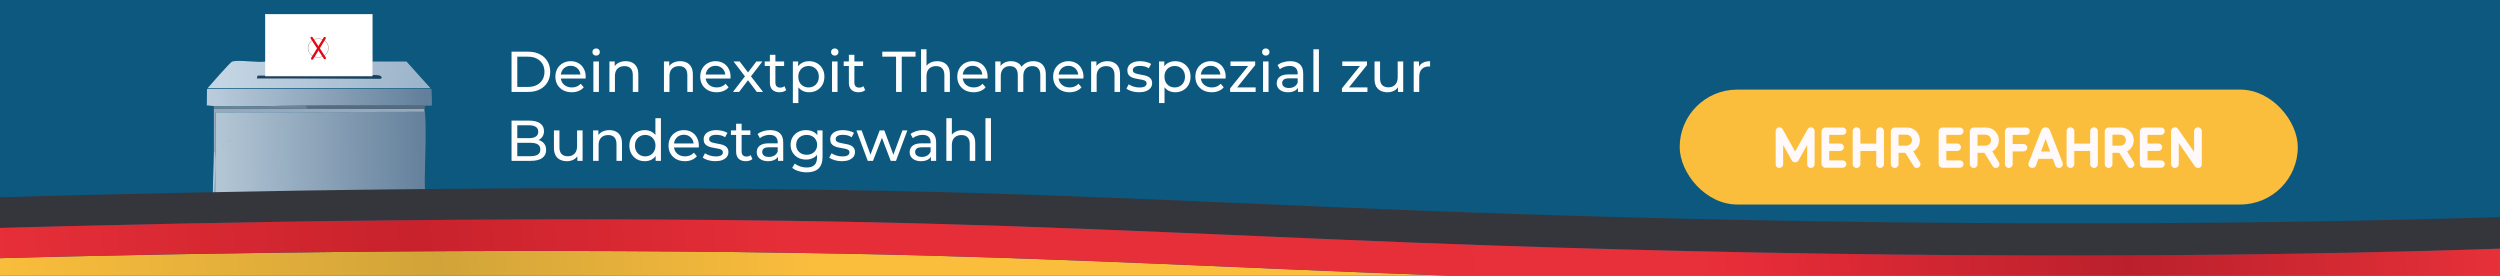 <svg width="1088" height="120" viewBox="0 0 1088 120" fill="none" xmlns="http://www.w3.org/2000/svg">
<g clip-path="url(#clip0_354_7)">
<rect width="1088" height="120" fill="#0D587E"/>
<g clip-path="url(#clip1_354_7)">
<path d="M133.565 47.224C150.592 47.243 167.599 47.339 184.607 47.435L184.505 48.682L93.84 48.893L93.617 88.582C92.987 81.289 94.084 73.478 93.515 66.243C93.434 65.341 93.434 65.936 93.068 66.147V47.224C106.56 47.224 120.073 47.205 133.565 47.224Z" fill="#97AABD"/>
<path d="M143.033 90.04V90.866C127.733 90.885 112.351 91.115 97.051 90.866C95.75 90.847 94.491 91.019 93.19 90.866C92.967 90.751 93.129 90.424 93.088 90.251C109.75 90.367 126.412 90.098 143.033 90.04Z" fill="#718391"/>
<path d="M184.851 90.04C184.81 90.271 184.972 90.751 184.749 90.866C170.851 90.866 156.952 90.847 143.054 90.866V90.04C156.993 90.002 170.932 90.079 184.871 90.04H184.851Z" fill="#576B7D"/>
<path d="M184.851 79.024C184.851 81.922 185.338 87.526 184.851 90.04C170.911 90.079 156.972 90.002 143.033 90.04C126.412 90.098 109.73 90.367 93.088 90.251C92.093 86.452 93.088 71.175 93.088 66.147C93.434 65.936 93.454 65.341 93.536 66.243C94.125 73.478 93.007 81.289 93.637 88.582L93.861 48.893L184.525 48.682L184.627 47.435H184.851C185.724 56.935 184.911 69.237 184.851 79.024Z" fill="url(#paint0_linear_354_7)"/>
<path d="M99.895 61.368C99.895 61.368 99.835 60.946 99.997 60.946C100.972 60.984 99.916 61.33 99.895 61.368Z" fill="#97AABD"/>
<path d="M99.895 61.368C99.895 61.368 99.469 61.944 99.448 61.272C99.591 61.023 99.774 61.483 99.895 61.368Z" fill="#97AABD"/>
<path d="M96.705 63.019L96.929 63.23V63.441H96.705V63.019Z" fill="#97AABD"/>
<path d="M184.851 46.398L184.749 45.976C167.559 45.919 150.369 45.976 133.138 45.976C120.073 45.976 106.032 46.61 93.088 46.187C92.235 46.149 90.955 45.861 90 45.88L90.102 38.703H187.797C187.817 39.605 188.122 45.573 187.898 45.88C187.594 46.283 185.298 45.516 184.81 46.398H184.851Z" fill="url(#paint1_linear_354_7)"/>
<path d="M115.745 26.785C115.704 28.493 116.049 29.721 115.745 31.563L115.501 33.06C115.115 33.463 117.573 33.291 117.573 33.329C117.512 33.886 117.675 33.732 118.508 33.905L165.811 34.25C166.888 32.676 163.231 32.83 161.951 32.792V32.581C161.951 31.544 161.951 32.792 161.951 31.544C161.951 31.084 162.662 32.062 161.951 31.544C161.951 30.892 161.849 26.9 162.052 26.765H176.906L187.35 38.396H90.325C91.646 36.937 100.18 27.015 101.115 26.765C104.203 25.921 112.148 27.399 115.745 26.765V26.785Z" fill="url(#paint2_linear_354_7)"/>
<path d="M184.851 46.398C184.871 46.744 184.81 47.089 184.851 47.435H184.627C167.62 47.339 150.612 47.243 133.585 47.224C134.255 46.283 132.914 46.955 133.138 45.976C150.348 45.976 167.538 45.919 184.749 45.976L184.851 46.398Z" fill="#576B7D"/>
<path d="M133.138 45.976C132.914 46.955 134.255 46.283 133.585 47.224C120.093 47.205 106.581 47.224 93.088 47.224V46.187C106.032 46.629 120.073 45.957 133.138 45.976Z" fill="#718391"/>
<path d="M161.951 32.676C163.21 32.696 166.888 32.561 165.811 34.135H111.782L112.107 32.888C128.729 33.175 145.39 32.312 161.951 32.676Z" fill="#203E59"/>
<path d="M161.971 6.23H115.501V33.06H161.971V6.23Z" fill="white" stroke="white" stroke-width="0.25" stroke-miterlimit="10"/>
<g clip-path="url(#clip2_354_7)">
<path d="M138.5 24.968C140.958 24.968 142.95 23.149 142.95 20.904C142.95 18.66 140.958 16.84 138.5 16.84C136.042 16.84 134.05 18.66 134.05 20.904C134.05 23.149 136.042 24.968 138.5 24.968Z" fill="white" stroke="#432918" stroke-width="0.1" stroke-miterlimit="10"/>
<path d="M141.4 25.333C141.14 24.886 135.4 16.137 135.6 16.466C135.68 16.612 136.87 18.438 137.17 18.904C139.75 22.895 141.57 25.607 141.4 25.333Z" fill="white" stroke="#E30613" stroke-miterlimit="10"/>
<path d="M141.33 16.511C141.04 16.941 135.61 25.854 135.82 25.534C135.91 25.397 137.06 23.543 137.35 23.069C139.84 19.041 141.5 16.247 141.33 16.511Z" fill="white" stroke="#E30613" stroke-miterlimit="10"/>
</g>
</g>
<g clip-path="url(#clip3_354_7)">
<path d="M1102.88 107.711C962.854 112.833 805.416 112.127 649.384 106.839C554.526 103.622 465.545 98.306 367.497 96.495C237.481 94.104 101.975 96.255 -14.357 99.586C-14.149 95.115 -15.561 90.601 -12.677 86.171C109.749 82.701 248.428 80.377 385.377 83.052C474.552 84.79 556.392 89.568 642.696 92.567C800.45 98.041 959.155 98.846 1102.59 93.996C1103.47 98.582 1102.88 103.147 1102.88 107.721L1102.88 107.711Z" fill="#35363B"/>
<path d="M1101.68 121.594C1101.62 123.258 1105.36 134.909 1100.98 135.395C943.863 141.665 767.61 139.253 594.942 132.532C541.833 130.462 488.84 127.671 434.845 125.959C283.736 121.166 124.82 122.735 -14.261 125.996C-15.145 121.569 -14.551 117.155 -14.555 112.732C101.847 109.472 237.977 108.003 367.253 110.392C461.57 112.137 541.474 116.806 631.473 120.01C791.267 125.686 957.781 127.079 1101.68 121.594Z" fill="url(#paint3_linear_354_7)"/>
<path d="M1102.88 107.711C1102.88 112.345 1101.89 116.974 1101.68 121.594C957.816 127.08 791.267 125.696 631.473 120.01C541.475 116.816 461.605 112.138 367.254 110.392C237.978 108.003 101.847 109.472 -14.554 112.732C-14.559 108.349 -14.564 103.956 -14.357 99.576C101.94 96.254 237.482 94.094 367.462 96.494C465.51 98.305 554.491 103.621 649.349 106.839C805.381 112.127 962.855 112.823 1102.84 107.71L1102.88 107.711Z" fill="url(#paint4_linear_354_7)"/>
</g>
<path d="M222.625 40V22.5H230C231.867 22.5 233.508 22.867 234.925 23.6C236.358 24.333 237.467 25.358 238.25 26.675C239.05 27.992 239.45 29.517 239.45 31.25C239.45 32.983 239.05 34.508 238.25 35.825C237.467 37.142 236.358 38.167 234.925 38.9C233.508 39.633 231.867 40 230 40H222.625ZM225.125 37.825H229.85C231.3 37.825 232.55 37.55 233.6 37C234.667 36.45 235.492 35.683 236.075 34.7C236.658 33.7 236.95 32.55 236.95 31.25C236.95 29.933 236.658 28.783 236.075 27.8C235.492 26.817 234.667 26.05 233.6 25.5C232.55 24.95 231.3 24.675 229.85 24.675H225.125V37.825ZM248.829 40.15C247.413 40.15 246.163 39.858 245.079 39.275C244.013 38.692 243.179 37.892 242.579 36.875C241.996 35.858 241.704 34.692 241.704 33.375C241.704 32.058 241.988 30.892 242.554 29.875C243.138 28.858 243.929 28.067 244.929 27.5C245.946 26.917 247.088 26.625 248.354 26.625C249.638 26.625 250.771 26.908 251.754 27.475C252.738 28.042 253.504 28.842 254.054 29.875C254.621 30.892 254.904 32.083 254.904 33.45C254.904 33.55 254.896 33.667 254.879 33.8C254.879 33.933 254.871 34.058 254.854 34.175H243.579V32.45H253.604L252.629 33.05C252.646 32.2 252.471 31.442 252.104 30.775C251.738 30.108 251.229 29.592 250.579 29.225C249.946 28.842 249.204 28.65 248.354 28.65C247.521 28.65 246.779 28.842 246.129 29.225C245.479 29.592 244.971 30.117 244.604 30.8C244.238 31.467 244.054 32.233 244.054 33.1V33.5C244.054 34.383 244.254 35.175 244.654 35.875C245.071 36.558 245.646 37.092 246.379 37.475C247.113 37.858 247.954 38.05 248.904 38.05C249.688 38.05 250.396 37.917 251.029 37.65C251.679 37.383 252.246 36.983 252.729 36.45L254.054 38C253.454 38.7 252.704 39.233 251.804 39.6C250.921 39.967 249.929 40.15 248.829 40.15ZM258.237 40V26.75H260.637V40H258.237ZM259.437 24.2C258.97 24.2 258.579 24.05 258.262 23.75C257.962 23.45 257.812 23.083 257.812 22.65C257.812 22.2 257.962 21.825 258.262 21.525C258.579 21.225 258.97 21.075 259.437 21.075C259.904 21.075 260.287 21.225 260.587 21.525C260.904 21.808 261.062 22.167 261.062 22.6C261.062 23.05 260.912 23.433 260.612 23.75C260.312 24.05 259.92 24.2 259.437 24.2ZM272.294 26.625C273.378 26.625 274.328 26.833 275.144 27.25C275.978 27.667 276.628 28.3 277.094 29.15C277.561 30 277.794 31.075 277.794 32.375V40H275.394V32.65C275.394 31.367 275.078 30.4 274.444 29.75C273.828 29.1 272.953 28.775 271.819 28.775C270.969 28.775 270.228 28.942 269.594 29.275C268.961 29.608 268.469 30.1 268.119 30.75C267.786 31.4 267.619 32.208 267.619 33.175V40H265.219V26.75H267.519V30.325L267.144 29.375C267.578 28.508 268.244 27.833 269.144 27.35C270.044 26.867 271.094 26.625 272.294 26.625ZM296.025 26.625C297.108 26.625 298.058 26.833 298.875 27.25C299.708 27.667 300.358 28.3 300.825 29.15C301.291 30 301.525 31.075 301.525 32.375V40H299.125V32.65C299.125 31.367 298.808 30.4 298.175 29.75C297.558 29.1 296.683 28.775 295.55 28.775C294.7 28.775 293.958 28.942 293.325 29.275C292.691 29.608 292.2 30.1 291.85 30.75C291.516 31.4 291.35 32.208 291.35 33.175V40H288.95V26.75H291.25V30.325L290.875 29.375C291.308 28.508 291.975 27.833 292.875 27.35C293.775 26.867 294.825 26.625 296.025 26.625ZM311.866 40.15C310.45 40.15 309.2 39.858 308.116 39.275C307.05 38.692 306.216 37.892 305.616 36.875C305.033 35.858 304.741 34.692 304.741 33.375C304.741 32.058 305.025 30.892 305.591 29.875C306.175 28.858 306.966 28.067 307.966 27.5C308.983 26.917 310.125 26.625 311.391 26.625C312.675 26.625 313.808 26.908 314.791 27.475C315.775 28.042 316.541 28.842 317.091 29.875C317.658 30.892 317.941 32.083 317.941 33.45C317.941 33.55 317.933 33.667 317.916 33.8C317.916 33.933 317.908 34.058 317.891 34.175H306.616V32.45H316.641L315.666 33.05C315.683 32.2 315.508 31.442 315.141 30.775C314.775 30.108 314.266 29.592 313.616 29.225C312.983 28.842 312.241 28.65 311.391 28.65C310.558 28.65 309.816 28.842 309.166 29.225C308.516 29.592 308.008 30.117 307.641 30.8C307.275 31.467 307.091 32.233 307.091 33.1V33.5C307.091 34.383 307.291 35.175 307.691 35.875C308.108 36.558 308.683 37.092 309.416 37.475C310.15 37.858 310.991 38.05 311.941 38.05C312.725 38.05 313.433 37.917 314.066 37.65C314.716 37.383 315.283 36.983 315.766 36.45L317.091 38C316.491 38.7 315.741 39.233 314.841 39.6C313.958 39.967 312.966 40.15 311.866 40.15ZM318.983 40L324.683 32.6L324.658 33.825L319.233 26.75H321.908L326.058 32.2H325.033L329.183 26.75H331.808L326.308 33.875L326.333 32.6L332.083 40H329.358L324.983 34.2L325.958 34.35L321.658 40H318.983ZM339.252 40.15C337.918 40.15 336.885 39.792 336.152 39.075C335.418 38.358 335.052 37.333 335.052 36V23.85H337.452V35.9C337.452 36.617 337.627 37.167 337.977 37.55C338.343 37.933 338.86 38.125 339.527 38.125C340.277 38.125 340.902 37.917 341.402 37.5L342.152 39.225C341.785 39.542 341.343 39.775 340.827 39.925C340.327 40.075 339.802 40.15 339.252 40.15ZM332.802 28.725V26.75H341.252V28.725H332.802ZM352.078 40.15C350.978 40.15 349.97 39.9 349.053 39.4C348.153 38.883 347.428 38.125 346.878 37.125C346.345 36.125 346.078 34.875 346.078 33.375C346.078 31.875 346.337 30.625 346.853 29.625C347.387 28.625 348.103 27.875 349.003 27.375C349.92 26.875 350.945 26.625 352.078 26.625C353.378 26.625 354.528 26.908 355.528 27.475C356.528 28.042 357.32 28.833 357.903 29.85C358.487 30.85 358.778 32.025 358.778 33.375C358.778 34.725 358.487 35.908 357.903 36.925C357.32 37.942 356.528 38.733 355.528 39.3C354.528 39.867 353.378 40.15 352.078 40.15ZM345.053 44.85V26.75H347.353V30.325L347.203 33.4L347.453 36.475V44.85H345.053ZM351.878 38.05C352.728 38.05 353.487 37.858 354.153 37.475C354.837 37.092 355.37 36.55 355.753 35.85C356.153 35.133 356.353 34.308 356.353 33.375C356.353 32.425 356.153 31.608 355.753 30.925C355.37 30.225 354.837 29.683 354.153 29.3C353.487 28.917 352.728 28.725 351.878 28.725C351.045 28.725 350.287 28.917 349.603 29.3C348.937 29.683 348.403 30.225 348.003 30.925C347.62 31.608 347.428 32.425 347.428 33.375C347.428 34.308 347.62 35.133 348.003 35.85C348.403 36.55 348.937 37.092 349.603 37.475C350.287 37.858 351.045 38.05 351.878 38.05ZM362.094 40V26.75H364.494V40H362.094ZM363.294 24.2C362.828 24.2 362.436 24.05 362.119 23.75C361.819 23.45 361.669 23.083 361.669 22.65C361.669 22.2 361.819 21.825 362.119 21.525C362.436 21.225 362.828 21.075 363.294 21.075C363.761 21.075 364.144 21.225 364.444 21.525C364.761 21.808 364.919 22.167 364.919 22.6C364.919 23.05 364.769 23.433 364.469 23.75C364.169 24.05 363.778 24.2 363.294 24.2ZM373.627 40.15C372.293 40.15 371.26 39.792 370.527 39.075C369.793 38.358 369.427 37.333 369.427 36V23.85H371.827V35.9C371.827 36.617 372.002 37.167 372.352 37.55C372.718 37.933 373.235 38.125 373.902 38.125C374.652 38.125 375.277 37.917 375.777 37.5L376.527 39.225C376.16 39.542 375.718 39.775 375.202 39.925C374.702 40.075 374.177 40.15 373.627 40.15ZM367.177 28.725V26.75H375.627V28.725H367.177ZM389.967 40V24.675H383.967V22.5H398.442V24.675H392.442V40H389.967ZM407.89 26.625C408.973 26.625 409.923 26.833 410.74 27.25C411.573 27.667 412.223 28.3 412.69 29.15C413.157 30 413.39 31.075 413.39 32.375V40H410.99V32.65C410.99 31.367 410.673 30.4 410.04 29.75C409.423 29.1 408.548 28.775 407.415 28.775C406.565 28.775 405.823 28.942 405.19 29.275C404.557 29.608 404.065 30.1 403.715 30.75C403.382 31.4 403.215 32.208 403.215 33.175V40H400.815V21.45H403.215V30.325L402.74 29.375C403.173 28.508 403.84 27.833 404.74 27.35C405.64 26.867 406.69 26.625 407.89 26.625ZM423.732 40.15C422.315 40.15 421.065 39.858 419.982 39.275C418.915 38.692 418.082 37.892 417.482 36.875C416.898 35.858 416.607 34.692 416.607 33.375C416.607 32.058 416.89 30.892 417.457 29.875C418.04 28.858 418.832 28.067 419.832 27.5C420.848 26.917 421.99 26.625 423.257 26.625C424.54 26.625 425.673 26.908 426.657 27.475C427.64 28.042 428.407 28.842 428.957 29.875C429.523 30.892 429.807 32.083 429.807 33.45C429.807 33.55 429.798 33.667 429.782 33.8C429.782 33.933 429.773 34.058 429.757 34.175H418.482V32.45H428.507L427.532 33.05C427.548 32.2 427.373 31.442 427.007 30.775C426.64 30.108 426.132 29.592 425.482 29.225C424.848 28.842 424.107 28.65 423.257 28.65C422.423 28.65 421.682 28.842 421.032 29.225C420.382 29.592 419.873 30.117 419.507 30.8C419.14 31.467 418.957 32.233 418.957 33.1V33.5C418.957 34.383 419.157 35.175 419.557 35.875C419.973 36.558 420.548 37.092 421.282 37.475C422.015 37.858 422.857 38.05 423.807 38.05C424.59 38.05 425.298 37.917 425.932 37.65C426.582 37.383 427.148 36.983 427.632 36.45L428.957 38C428.357 38.7 427.607 39.233 426.707 39.6C425.823 39.967 424.832 40.15 423.732 40.15ZM449.714 26.625C450.781 26.625 451.723 26.833 452.539 27.25C453.356 27.667 453.989 28.3 454.439 29.15C454.906 30 455.139 31.075 455.139 32.375V40H452.739V32.65C452.739 31.367 452.439 30.4 451.839 29.75C451.239 29.1 450.398 28.775 449.314 28.775C448.514 28.775 447.814 28.942 447.214 29.275C446.614 29.608 446.148 30.1 445.814 30.75C445.498 31.4 445.339 32.208 445.339 33.175V40H442.939V32.65C442.939 31.367 442.639 30.4 442.039 29.75C441.456 29.1 440.614 28.775 439.514 28.775C438.731 28.775 438.039 28.942 437.439 29.275C436.839 29.608 436.373 30.1 436.039 30.75C435.706 31.4 435.539 32.208 435.539 33.175V40H433.139V26.75H435.439V30.275L435.064 29.375C435.481 28.508 436.123 27.833 436.989 27.35C437.856 26.867 438.864 26.625 440.014 26.625C441.281 26.625 442.373 26.942 443.289 27.575C444.206 28.192 444.806 29.133 445.089 30.4L444.114 30C444.514 28.983 445.214 28.167 446.214 27.55C447.214 26.933 448.381 26.625 449.714 26.625ZM465.455 40.15C464.039 40.15 462.789 39.858 461.705 39.275C460.639 38.692 459.805 37.892 459.205 36.875C458.622 35.858 458.33 34.692 458.33 33.375C458.33 32.058 458.614 30.892 459.18 29.875C459.764 28.858 460.555 28.067 461.555 27.5C462.572 26.917 463.714 26.625 464.98 26.625C466.264 26.625 467.397 26.908 468.38 27.475C469.364 28.042 470.13 28.842 470.68 29.875C471.247 30.892 471.53 32.083 471.53 33.45C471.53 33.55 471.522 33.667 471.505 33.8C471.505 33.933 471.497 34.058 471.48 34.175H460.205V32.45H470.23L469.255 33.05C469.272 32.2 469.097 31.442 468.73 30.775C468.364 30.108 467.855 29.592 467.205 29.225C466.572 28.842 465.83 28.65 464.98 28.65C464.147 28.65 463.405 28.842 462.755 29.225C462.105 29.592 461.597 30.117 461.23 30.8C460.864 31.467 460.68 32.233 460.68 33.1V33.5C460.68 34.383 460.88 35.175 461.28 35.875C461.697 36.558 462.272 37.092 463.005 37.475C463.739 37.858 464.58 38.05 465.53 38.05C466.314 38.05 467.022 37.917 467.655 37.65C468.305 37.383 468.872 36.983 469.355 36.45L470.68 38C470.08 38.7 469.33 39.233 468.43 39.6C467.547 39.967 466.555 40.15 465.455 40.15ZM481.938 26.625C483.021 26.625 483.971 26.833 484.788 27.25C485.621 27.667 486.271 28.3 486.738 29.15C487.205 30 487.438 31.075 487.438 32.375V40H485.038V32.65C485.038 31.367 484.721 30.4 484.088 29.75C483.471 29.1 482.596 28.775 481.463 28.775C480.613 28.775 479.871 28.942 479.238 29.275C478.605 29.608 478.113 30.1 477.763 30.75C477.43 31.4 477.263 32.208 477.263 33.175V40H474.863V26.75H477.163V30.325L476.788 29.375C477.221 28.508 477.888 27.833 478.788 27.35C479.688 26.867 480.738 26.625 481.938 26.625ZM495.679 40.15C494.579 40.15 493.529 40 492.529 39.7C491.546 39.4 490.771 39.033 490.204 38.6L491.204 36.7C491.771 37.083 492.471 37.408 493.304 37.675C494.138 37.942 494.988 38.075 495.854 38.075C496.971 38.075 497.771 37.917 498.254 37.6C498.754 37.283 499.004 36.842 499.004 36.275C499.004 35.858 498.854 35.533 498.554 35.3C498.254 35.067 497.854 34.892 497.354 34.775C496.871 34.658 496.329 34.558 495.729 34.475C495.129 34.375 494.529 34.258 493.929 34.125C493.329 33.975 492.779 33.775 492.279 33.525C491.779 33.258 491.379 32.9 491.079 32.45C490.779 31.983 490.629 31.367 490.629 30.6C490.629 29.8 490.854 29.1 491.304 28.5C491.754 27.9 492.388 27.442 493.204 27.125C494.038 26.792 495.021 26.625 496.154 26.625C497.021 26.625 497.896 26.733 498.779 26.95C499.679 27.15 500.413 27.442 500.979 27.825L499.954 29.725C499.354 29.325 498.729 29.05 498.079 28.9C497.429 28.75 496.779 28.675 496.129 28.675C495.079 28.675 494.296 28.85 493.779 29.2C493.263 29.533 493.004 29.967 493.004 30.5C493.004 30.95 493.154 31.3 493.454 31.55C493.771 31.783 494.171 31.967 494.654 32.1C495.154 32.233 495.704 32.35 496.304 32.45C496.904 32.533 497.504 32.65 498.104 32.8C498.704 32.933 499.246 33.125 499.729 33.375C500.229 33.625 500.629 33.975 500.929 34.425C501.246 34.875 501.404 35.475 501.404 36.225C501.404 37.025 501.171 37.717 500.704 38.3C500.238 38.883 499.579 39.342 498.729 39.675C497.879 39.992 496.863 40.15 495.679 40.15ZM511.429 40.15C510.329 40.15 509.321 39.9 508.404 39.4C507.504 38.883 506.779 38.125 506.229 37.125C505.696 36.125 505.429 34.875 505.429 33.375C505.429 31.875 505.687 30.625 506.204 29.625C506.737 28.625 507.454 27.875 508.354 27.375C509.271 26.875 510.296 26.625 511.429 26.625C512.729 26.625 513.879 26.908 514.879 27.475C515.879 28.042 516.671 28.833 517.254 29.85C517.837 30.85 518.129 32.025 518.129 33.375C518.129 34.725 517.837 35.908 517.254 36.925C516.671 37.942 515.879 38.733 514.879 39.3C513.879 39.867 512.729 40.15 511.429 40.15ZM504.404 44.85V26.75H506.704V30.325L506.554 33.4L506.804 36.475V44.85H504.404ZM511.229 38.05C512.079 38.05 512.837 37.858 513.504 37.475C514.187 37.092 514.721 36.55 515.104 35.85C515.504 35.133 515.704 34.308 515.704 33.375C515.704 32.425 515.504 31.608 515.104 30.925C514.721 30.225 514.187 29.683 513.504 29.3C512.837 28.917 512.079 28.725 511.229 28.725C510.396 28.725 509.637 28.917 508.954 29.3C508.287 29.683 507.754 30.225 507.354 30.925C506.971 31.608 506.779 32.425 506.779 33.375C506.779 34.308 506.971 35.133 507.354 35.85C507.754 36.55 508.287 37.092 508.954 37.475C509.637 37.858 510.396 38.05 511.229 38.05ZM527.345 40.15C525.928 40.15 524.678 39.858 523.595 39.275C522.528 38.692 521.695 37.892 521.095 36.875C520.512 35.858 520.22 34.692 520.22 33.375C520.22 32.058 520.503 30.892 521.07 29.875C521.653 28.858 522.445 28.067 523.445 27.5C524.462 26.917 525.603 26.625 526.87 26.625C528.153 26.625 529.287 26.908 530.27 27.475C531.253 28.042 532.02 28.842 532.57 29.875C533.137 30.892 533.42 32.083 533.42 33.45C533.42 33.55 533.412 33.667 533.395 33.8C533.395 33.933 533.387 34.058 533.37 34.175H522.095V32.45H532.12L531.145 33.05C531.162 32.2 530.987 31.442 530.62 30.775C530.253 30.108 529.745 29.592 529.095 29.225C528.462 28.842 527.72 28.65 526.87 28.65C526.037 28.65 525.295 28.842 524.645 29.225C523.995 29.592 523.487 30.117 523.12 30.8C522.753 31.467 522.57 32.233 522.57 33.1V33.5C522.57 34.383 522.77 35.175 523.17 35.875C523.587 36.558 524.162 37.092 524.895 37.475C525.628 37.858 526.47 38.05 527.42 38.05C528.203 38.05 528.912 37.917 529.545 37.65C530.195 37.383 530.762 36.983 531.245 36.45L532.57 38C531.97 38.7 531.22 39.233 530.32 39.6C529.437 39.967 528.445 40.15 527.345 40.15ZM535.355 40V38.45L543.855 27.9L544.33 28.725H535.505V26.75H546.255V28.325L537.755 38.85L537.205 38.025H546.455V40H535.355ZM549.668 40V26.75H552.068V40H549.668ZM550.868 24.2C550.401 24.2 550.009 24.05 549.693 23.75C549.393 23.45 549.243 23.083 549.243 22.65C549.243 22.2 549.393 21.825 549.693 21.525C550.009 21.225 550.401 21.075 550.868 21.075C551.334 21.075 551.718 21.225 552.018 21.525C552.334 21.808 552.493 22.167 552.493 22.6C552.493 23.05 552.343 23.433 552.043 23.75C551.743 24.05 551.351 24.2 550.868 24.2ZM564.875 40V37.2L564.75 36.675V31.9C564.75 30.883 564.45 30.1 563.85 29.55C563.267 28.983 562.383 28.7 561.2 28.7C560.417 28.7 559.65 28.833 558.9 29.1C558.15 29.35 557.517 29.692 557 30.125L556 28.325C556.683 27.775 557.5 27.358 558.45 27.075C559.417 26.775 560.425 26.625 561.475 26.625C563.292 26.625 564.692 27.067 565.675 27.95C566.658 28.833 567.15 30.183 567.15 32V40H564.875ZM560.525 40.15C559.542 40.15 558.675 39.983 557.925 39.65C557.192 39.317 556.625 38.858 556.225 38.275C555.825 37.675 555.625 37 555.625 36.25C555.625 35.533 555.792 34.883 556.125 34.3C556.475 33.717 557.033 33.25 557.8 32.9C558.583 32.55 559.633 32.375 560.95 32.375H565.15V34.1H561.05C559.85 34.1 559.042 34.3 558.625 34.7C558.208 35.1 558 35.583 558 36.15C558 36.8 558.258 37.325 558.775 37.725C559.292 38.108 560.008 38.3 560.925 38.3C561.825 38.3 562.608 38.1 563.275 37.7C563.958 37.3 564.45 36.717 564.75 35.95L565.225 37.6C564.908 38.383 564.35 39.008 563.55 39.475C562.75 39.925 561.742 40.15 560.525 40.15ZM571.591 40V21.45H573.991V40H571.591ZM584.013 40V38.45L592.513 27.9L592.988 28.725H584.163V26.75H594.913V28.325L586.413 38.85L585.863 38.025H595.113V40H584.013ZM603.9 40.15C602.766 40.15 601.766 39.942 600.9 39.525C600.05 39.108 599.383 38.475 598.9 37.625C598.433 36.758 598.2 35.675 598.2 34.375V26.75H600.6V34.1C600.6 35.4 600.908 36.375 601.525 37.025C602.158 37.675 603.041 38 604.175 38C605.008 38 605.733 37.833 606.35 37.5C606.966 37.15 607.441 36.65 607.775 36C608.108 35.333 608.275 34.533 608.275 33.6V26.75H610.675V40H608.4V36.425L608.775 37.375C608.341 38.258 607.691 38.942 606.825 39.425C605.958 39.908 604.983 40.15 603.9 40.15ZM615.244 40V26.75H617.544V30.35L617.319 29.45C617.685 28.533 618.302 27.833 619.169 27.35C620.035 26.867 621.102 26.625 622.369 26.625V28.95C622.269 28.933 622.169 28.925 622.069 28.925C621.985 28.925 621.902 28.925 621.819 28.925C620.535 28.925 619.519 29.308 618.769 30.075C618.019 30.842 617.644 31.95 617.644 33.4V40H615.244ZM222.625 70V52.5H230.475C232.492 52.5 234.042 52.908 235.125 53.725C236.208 54.525 236.75 55.625 236.75 57.025C236.75 57.975 236.533 58.775 236.1 59.425C235.683 60.075 235.117 60.575 234.4 60.925C233.683 61.275 232.908 61.45 232.075 61.45L232.525 60.7C233.525 60.7 234.408 60.875 235.175 61.225C235.942 61.575 236.55 62.092 237 62.775C237.45 63.442 237.675 64.275 237.675 65.275C237.675 66.775 237.108 67.942 235.975 68.775C234.858 69.592 233.192 70 230.975 70H222.625ZM225.125 67.975H230.875C232.258 67.975 233.317 67.742 234.05 67.275C234.783 66.808 235.15 66.075 235.15 65.075C235.15 64.058 234.783 63.317 234.05 62.85C233.317 62.383 232.258 62.15 230.875 62.15H224.9V60.125H230.25C231.517 60.125 232.5 59.892 233.2 59.425C233.9 58.958 234.25 58.258 234.25 57.325C234.25 56.392 233.9 55.692 233.2 55.225C232.5 54.758 231.517 54.525 230.25 54.525H225.125V67.975ZM246.771 70.15C245.638 70.15 244.638 69.942 243.771 69.525C242.921 69.108 242.254 68.475 241.771 67.625C241.304 66.758 241.071 65.675 241.071 64.375V56.75H243.471V64.1C243.471 65.4 243.779 66.375 244.396 67.025C245.029 67.675 245.913 68 247.046 68C247.879 68 248.604 67.833 249.221 67.5C249.838 67.15 250.313 66.65 250.646 66C250.979 65.333 251.146 64.533 251.146 63.6V56.75H253.546V70H251.271V66.425L251.646 67.375C251.213 68.258 250.563 68.942 249.696 69.425C248.829 69.908 247.854 70.15 246.771 70.15ZM265.19 56.625C266.273 56.625 267.223 56.833 268.04 57.25C268.873 57.667 269.523 58.3 269.99 59.15C270.457 60 270.69 61.075 270.69 62.375V70H268.29V62.65C268.29 61.367 267.973 60.4 267.34 59.75C266.723 59.1 265.848 58.775 264.715 58.775C263.865 58.775 263.123 58.942 262.49 59.275C261.857 59.608 261.365 60.1 261.015 60.75C260.682 61.4 260.515 62.208 260.515 63.175V70H258.115V56.75H260.415V60.325L260.04 59.375C260.473 58.508 261.14 57.833 262.04 57.35C262.94 56.867 263.99 56.625 265.19 56.625ZM280.606 70.15C279.323 70.15 278.173 69.867 277.156 69.3C276.156 68.733 275.365 67.942 274.781 66.925C274.198 65.908 273.906 64.725 273.906 63.375C273.906 62.025 274.198 60.85 274.781 59.85C275.365 58.833 276.156 58.042 277.156 57.475C278.173 56.908 279.323 56.625 280.606 56.625C281.723 56.625 282.731 56.875 283.631 57.375C284.531 57.875 285.248 58.625 285.781 59.625C286.331 60.625 286.606 61.875 286.606 63.375C286.606 64.875 286.34 66.125 285.806 67.125C285.29 68.125 284.581 68.883 283.681 69.4C282.781 69.9 281.756 70.15 280.606 70.15ZM280.806 68.05C281.64 68.05 282.39 67.858 283.056 67.475C283.74 67.092 284.273 66.55 284.656 65.85C285.056 65.133 285.256 64.308 285.256 63.375C285.256 62.425 285.056 61.608 284.656 60.925C284.273 60.225 283.74 59.683 283.056 59.3C282.39 58.917 281.64 58.725 280.806 58.725C279.956 58.725 279.198 58.917 278.531 59.3C277.865 59.683 277.331 60.225 276.931 60.925C276.531 61.608 276.331 62.425 276.331 63.375C276.331 64.308 276.531 65.133 276.931 65.85C277.331 66.55 277.865 67.092 278.531 67.475C279.198 67.858 279.956 68.05 280.806 68.05ZM285.331 70V66.425L285.481 63.35L285.231 60.275V51.45H287.631V70H285.331ZM298.072 70.15C296.656 70.15 295.406 69.858 294.322 69.275C293.256 68.692 292.422 67.892 291.822 66.875C291.239 65.858 290.947 64.692 290.947 63.375C290.947 62.058 291.231 60.892 291.797 59.875C292.381 58.858 293.172 58.067 294.172 57.5C295.189 56.917 296.331 56.625 297.597 56.625C298.881 56.625 300.014 56.908 300.997 57.475C301.981 58.042 302.747 58.842 303.297 59.875C303.864 60.892 304.147 62.083 304.147 63.45C304.147 63.55 304.139 63.667 304.122 63.8C304.122 63.933 304.114 64.058 304.097 64.175H292.822V62.45H302.847L301.872 63.05C301.889 62.2 301.714 61.442 301.347 60.775C300.981 60.108 300.472 59.592 299.822 59.225C299.189 58.842 298.447 58.65 297.597 58.65C296.764 58.65 296.022 58.842 295.372 59.225C294.722 59.592 294.214 60.117 293.847 60.8C293.481 61.467 293.297 62.233 293.297 63.1V63.5C293.297 64.383 293.497 65.175 293.897 65.875C294.314 66.558 294.889 67.092 295.622 67.475C296.356 67.858 297.197 68.05 298.147 68.05C298.931 68.05 299.639 67.917 300.272 67.65C300.922 67.383 301.489 66.983 301.972 66.45L303.297 68C302.697 68.7 301.947 69.233 301.047 69.6C300.164 69.967 299.172 70.15 298.072 70.15ZM311.28 70.15C310.18 70.15 309.13 70 308.13 69.7C307.147 69.4 306.372 69.033 305.805 68.6L306.805 66.7C307.372 67.083 308.072 67.408 308.905 67.675C309.738 67.942 310.588 68.075 311.455 68.075C312.572 68.075 313.372 67.917 313.855 67.6C314.355 67.283 314.605 66.842 314.605 66.275C314.605 65.858 314.455 65.533 314.155 65.3C313.855 65.067 313.455 64.892 312.955 64.775C312.472 64.658 311.93 64.558 311.33 64.475C310.73 64.375 310.13 64.258 309.53 64.125C308.93 63.975 308.38 63.775 307.88 63.525C307.38 63.258 306.98 62.9 306.68 62.45C306.38 61.983 306.23 61.367 306.23 60.6C306.23 59.8 306.455 59.1 306.905 58.5C307.355 57.9 307.988 57.442 308.805 57.125C309.638 56.792 310.622 56.625 311.755 56.625C312.622 56.625 313.497 56.733 314.38 56.95C315.28 57.15 316.013 57.442 316.58 57.825L315.555 59.725C314.955 59.325 314.33 59.05 313.68 58.9C313.03 58.75 312.38 58.675 311.73 58.675C310.68 58.675 309.897 58.85 309.38 59.2C308.863 59.533 308.605 59.967 308.605 60.5C308.605 60.95 308.755 61.3 309.055 61.55C309.372 61.783 309.772 61.967 310.255 62.1C310.755 62.233 311.305 62.35 311.905 62.45C312.505 62.533 313.105 62.65 313.705 62.8C314.305 62.933 314.847 63.125 315.33 63.375C315.83 63.625 316.23 63.975 316.53 64.425C316.847 64.875 317.005 65.475 317.005 66.225C317.005 67.025 316.772 67.717 316.305 68.3C315.838 68.883 315.18 69.342 314.33 69.675C313.48 69.992 312.463 70.15 311.28 70.15ZM324.554 70.15C323.221 70.15 322.188 69.792 321.454 69.075C320.721 68.358 320.354 67.333 320.354 66V53.85H322.754V65.9C322.754 66.617 322.929 67.167 323.279 67.55C323.646 67.933 324.163 68.125 324.829 68.125C325.579 68.125 326.204 67.917 326.704 67.5L327.454 69.225C327.088 69.542 326.646 69.775 326.129 69.925C325.629 70.075 325.104 70.15 324.554 70.15ZM318.104 58.725V56.75H326.554V58.725H318.104ZM338.581 70V67.2L338.456 66.675V61.9C338.456 60.883 338.156 60.1 337.556 59.55C336.973 58.983 336.089 58.7 334.906 58.7C334.123 58.7 333.356 58.833 332.606 59.1C331.856 59.35 331.223 59.692 330.706 60.125L329.706 58.325C330.389 57.775 331.206 57.358 332.156 57.075C333.123 56.775 334.131 56.625 335.181 56.625C336.998 56.625 338.398 57.067 339.381 57.95C340.364 58.833 340.856 60.183 340.856 62V70H338.581ZM334.231 70.15C333.248 70.15 332.381 69.983 331.631 69.65C330.898 69.317 330.331 68.858 329.931 68.275C329.531 67.675 329.331 67 329.331 66.25C329.331 65.533 329.498 64.883 329.831 64.3C330.181 63.717 330.739 63.25 331.506 62.9C332.289 62.55 333.339 62.375 334.656 62.375H338.856V64.1H334.756C333.556 64.1 332.748 64.3 332.331 64.7C331.914 65.1 331.706 65.583 331.706 66.15C331.706 66.8 331.964 67.325 332.481 67.725C332.998 68.108 333.714 68.3 334.631 68.3C335.531 68.3 336.314 68.1 336.981 67.7C337.664 67.3 338.156 66.717 338.456 65.95L338.931 67.6C338.614 68.383 338.056 69.008 337.256 69.475C336.456 69.925 335.448 70.15 334.231 70.15ZM351.097 75C349.881 75 348.697 74.825 347.547 74.475C346.414 74.142 345.489 73.658 344.772 73.025L345.922 71.175C346.539 71.708 347.297 72.125 348.197 72.425C349.097 72.742 350.039 72.9 351.022 72.9C352.589 72.9 353.739 72.533 354.472 71.8C355.206 71.067 355.572 69.95 355.572 68.45V65.65L355.822 63.025L355.697 60.375V56.75H357.972V68.2C357.972 70.533 357.389 72.25 356.222 73.35C355.056 74.45 353.347 75 351.097 75ZM350.797 69.45C349.514 69.45 348.364 69.183 347.347 68.65C346.347 68.1 345.547 67.342 344.947 66.375C344.364 65.408 344.072 64.292 344.072 63.025C344.072 61.742 344.364 60.625 344.947 59.675C345.547 58.708 346.347 57.958 347.347 57.425C348.364 56.892 349.514 56.625 350.797 56.625C351.931 56.625 352.964 56.858 353.897 57.325C354.831 57.775 355.572 58.475 356.122 59.425C356.689 60.375 356.972 61.575 356.972 63.025C356.972 64.458 356.689 65.65 356.122 66.6C355.572 67.55 354.831 68.267 353.897 68.75C352.964 69.217 351.931 69.45 350.797 69.45ZM351.072 67.35C351.956 67.35 352.739 67.167 353.422 66.8C354.106 66.433 354.639 65.925 355.022 65.275C355.422 64.625 355.622 63.875 355.622 63.025C355.622 62.175 355.422 61.425 355.022 60.775C354.639 60.125 354.106 59.625 353.422 59.275C352.739 58.908 351.956 58.725 351.072 58.725C350.189 58.725 349.397 58.908 348.697 59.275C348.014 59.625 347.472 60.125 347.072 60.775C346.689 61.425 346.497 62.175 346.497 63.025C346.497 63.875 346.689 64.625 347.072 65.275C347.472 65.925 348.014 66.433 348.697 66.8C349.397 67.167 350.189 67.35 351.072 67.35ZM366.358 70.15C365.258 70.15 364.208 70 363.208 69.7C362.225 69.4 361.45 69.033 360.883 68.6L361.883 66.7C362.45 67.083 363.15 67.408 363.983 67.675C364.817 67.942 365.667 68.075 366.533 68.075C367.65 68.075 368.45 67.917 368.933 67.6C369.433 67.283 369.683 66.842 369.683 66.275C369.683 65.858 369.533 65.533 369.233 65.3C368.933 65.067 368.533 64.892 368.033 64.775C367.55 64.658 367.008 64.558 366.408 64.475C365.808 64.375 365.208 64.258 364.608 64.125C364.008 63.975 363.458 63.775 362.958 63.525C362.458 63.258 362.058 62.9 361.758 62.45C361.458 61.983 361.308 61.367 361.308 60.6C361.308 59.8 361.533 59.1 361.983 58.5C362.433 57.9 363.067 57.442 363.883 57.125C364.717 56.792 365.7 56.625 366.833 56.625C367.7 56.625 368.575 56.733 369.458 56.95C370.358 57.15 371.092 57.442 371.658 57.825L370.633 59.725C370.033 59.325 369.408 59.05 368.758 58.9C368.108 58.75 367.458 58.675 366.808 58.675C365.758 58.675 364.975 58.85 364.458 59.2C363.942 59.533 363.683 59.967 363.683 60.5C363.683 60.95 363.833 61.3 364.133 61.55C364.45 61.783 364.85 61.967 365.333 62.1C365.833 62.233 366.383 62.35 366.983 62.45C367.583 62.533 368.183 62.65 368.783 62.8C369.383 62.933 369.925 63.125 370.408 63.375C370.908 63.625 371.308 63.975 371.608 64.425C371.925 64.875 372.083 65.475 372.083 66.225C372.083 67.025 371.85 67.717 371.383 68.3C370.917 68.883 370.258 69.342 369.408 69.675C368.558 69.992 367.542 70.15 366.358 70.15ZM377.638 70L372.713 56.75H374.988L379.363 68.75H378.288L382.838 56.75H384.863L389.313 68.75H388.263L392.738 56.75H394.888L389.938 70H387.638L383.463 59.05H384.163L379.938 70H377.638ZM405.134 70V67.2L405.009 66.675V61.9C405.009 60.883 404.709 60.1 404.109 59.55C403.525 58.983 402.642 58.7 401.459 58.7C400.675 58.7 399.909 58.833 399.159 59.1C398.409 59.35 397.775 59.692 397.259 60.125L396.259 58.325C396.942 57.775 397.759 57.358 398.709 57.075C399.675 56.775 400.684 56.625 401.734 56.625C403.55 56.625 404.95 57.067 405.934 57.95C406.917 58.833 407.409 60.183 407.409 62V70H405.134ZM400.784 70.15C399.8 70.15 398.934 69.983 398.184 69.65C397.45 69.317 396.884 68.858 396.484 68.275C396.084 67.675 395.884 67 395.884 66.25C395.884 65.533 396.05 64.883 396.384 64.3C396.734 63.717 397.292 63.25 398.059 62.9C398.842 62.55 399.892 62.375 401.209 62.375H405.409V64.1H401.309C400.109 64.1 399.3 64.3 398.884 64.7C398.467 65.1 398.259 65.583 398.259 66.15C398.259 66.8 398.517 67.325 399.034 67.725C399.55 68.108 400.267 68.3 401.184 68.3C402.084 68.3 402.867 68.1 403.534 67.7C404.217 67.3 404.709 66.717 405.009 65.95L405.484 67.6C405.167 68.383 404.609 69.008 403.809 69.475C403.009 69.925 402 70.15 400.784 70.15ZM418.925 56.625C420.009 56.625 420.959 56.833 421.775 57.25C422.609 57.667 423.259 58.3 423.725 59.15C424.192 60 424.425 61.075 424.425 62.375V70H422.025V62.65C422.025 61.367 421.709 60.4 421.075 59.75C420.459 59.1 419.584 58.775 418.45 58.775C417.6 58.775 416.859 58.942 416.225 59.275C415.592 59.608 415.1 60.1 414.75 60.75C414.417 61.4 414.25 62.208 414.25 63.175V70H411.85V51.45H414.25V60.325L413.775 59.375C414.209 58.508 414.875 57.833 415.775 57.35C416.675 56.867 417.725 56.625 418.925 56.625ZM428.867 70V51.45H431.267V70H428.867Z" fill="#FEFEFE"/>
<g filter="url(#filter0_d_354_7)">
<rect x="731" y="35" width="269" height="50" rx="25" fill="url(#paint5_linear_354_7)"/>
<path d="M774.324 69.1C773.374 69.1 772.774 68.4 772.774 67.475V53.075C772.774 52.15 773.424 51.4 774.374 51.4C774.974 51.4 775.499 51.725 775.799 52.225L781.249 61.95L786.699 52.225C786.999 51.725 787.524 51.4 788.124 51.4C789.074 51.4 789.724 52.15 789.724 53.075V67.475C789.724 68.4 789.024 69.1 788.074 69.1C787.174 69.1 786.474 68.4 786.474 67.475V59.075L782.699 65.825C782.474 66.225 781.974 66.65 781.249 66.65C780.549 66.65 780.024 66.225 779.799 65.825L776.024 59.075V67.475C776.024 68.4 775.224 69.1 774.324 69.1ZM794.42 69C793.47 69 792.72 68.25 792.72 67.325V53.175C792.72 52.25 793.47 51.5 794.42 51.5H801.945C802.82 51.5 803.545 52.2 803.545 53.1C803.545 53.975 802.82 54.7 801.945 54.7H796.07V58.475H800.845C801.72 58.475 802.445 59.175 802.445 60.075C802.445 60.95 801.72 61.675 800.845 61.675H796.07V65.8H801.945C802.82 65.8 803.545 66.5 803.545 67.4C803.545 68.275 802.82 69 801.945 69H794.42ZM807.994 69.1C807.044 69.1 806.294 68.35 806.294 67.425V53.075C806.294 52.15 807.044 51.4 807.994 51.4C808.894 51.4 809.644 52.15 809.644 53.075V58.5H816.544V53.075C816.544 52.15 817.294 51.4 818.244 51.4C819.144 51.4 819.894 52.15 819.894 53.075V67.425C819.894 68.35 819.144 69.1 818.244 69.1C817.294 69.1 816.544 68.35 816.544 67.425V61.7H809.644V67.425C809.644 68.35 808.894 69.1 807.994 69.1ZM824.596 69.1C823.646 69.1 822.896 68.35 822.896 67.425V53.175C822.896 52.25 823.646 51.5 824.596 51.5H829.971C833.321 51.5 835.521 54.225 835.521 57C835.521 59.1 834.446 60.95 832.646 61.875L835.496 66.55C835.596 66.725 835.796 67.05 835.796 67.5C835.796 68.375 835.046 69.1 834.196 69.1C833.471 69.1 833.096 68.75 832.846 68.35L829.221 62.5H826.246V67.425C826.246 68.35 825.496 69.1 824.596 69.1ZM826.246 59.4H829.596C830.971 59.4 832.096 58.4 832.096 57C832.096 55.6 830.971 54.6 829.596 54.6H826.246V59.4ZM845.397 69C844.447 69 843.697 68.25 843.697 67.325V53.175C843.697 52.25 844.447 51.5 845.397 51.5H852.922C853.797 51.5 854.522 52.2 854.522 53.1C854.522 53.975 853.797 54.7 852.922 54.7H847.047V58.475H851.822C852.697 58.475 853.422 59.175 853.422 60.075C853.422 60.95 852.697 61.675 851.822 61.675H847.047V65.8H852.922C853.797 65.8 854.522 66.5 854.522 67.4C854.522 68.275 853.797 69 852.922 69H845.397ZM858.971 69.1C858.021 69.1 857.271 68.35 857.271 67.425V53.175C857.271 52.25 858.021 51.5 858.971 51.5H864.346C867.696 51.5 869.896 54.225 869.896 57C869.896 59.1 868.821 60.95 867.021 61.875L869.871 66.55C869.971 66.725 870.171 67.05 870.171 67.5C870.171 68.375 869.421 69.1 868.571 69.1C867.846 69.1 867.471 68.75 867.221 68.35L863.596 62.5H860.621V67.425C860.621 68.35 859.871 69.1 858.971 69.1ZM860.621 59.4H863.971C865.346 59.4 866.471 58.4 866.471 57C866.471 55.6 865.346 54.6 863.971 54.6H860.621V59.4ZM874.254 69.1C873.304 69.1 872.554 68.35 872.554 67.425V53.175C872.554 52.25 873.304 51.5 874.254 51.5H881.779C882.654 51.5 883.379 52.2 883.379 53.1C883.379 53.975 882.654 54.7 881.779 54.7H875.904V58.675H880.679C881.554 58.675 882.279 59.375 882.279 60.275C882.279 61.15 881.554 61.875 880.679 61.875H875.904V67.425C875.904 68.35 875.154 69.1 874.254 69.1ZM884.426 69.1C883.526 69.1 882.751 68.4 882.751 67.375C882.751 67.15 882.851 66.825 882.901 66.7L888.326 52.8C888.626 52 889.251 51.4 890.251 51.4C891.251 51.4 891.876 52 892.176 52.8L897.601 66.7C897.651 66.825 897.751 67.15 897.751 67.375C897.751 68.325 897.051 69.1 896.076 69.1C895.276 69.1 894.676 68.7 894.426 67.975L893.376 65.1H887.126L886.076 67.975C885.876 68.525 885.401 69.1 884.426 69.1ZM888.251 61.95H892.251L890.251 56.475L888.251 61.95ZM901.085 69.1C900.135 69.1 899.385 68.35 899.385 67.425V53.075C899.385 52.15 900.135 51.4 901.085 51.4C901.985 51.4 902.735 52.15 902.735 53.075V58.5H909.635V53.075C909.635 52.15 910.385 51.4 911.335 51.4C912.235 51.4 912.985 52.15 912.985 53.075V67.425C912.985 68.35 912.235 69.1 911.335 69.1C910.385 69.1 909.635 68.35 909.635 67.425V61.7H902.735V67.425C902.735 68.35 901.985 69.1 901.085 69.1ZM917.687 69.1C916.737 69.1 915.987 68.35 915.987 67.425V53.175C915.987 52.25 916.737 51.5 917.687 51.5H923.062C926.412 51.5 928.612 54.225 928.612 57C928.612 59.1 927.537 60.95 925.737 61.875L928.587 66.55C928.687 66.725 928.887 67.05 928.887 67.5C928.887 68.375 928.137 69.1 927.287 69.1C926.562 69.1 926.187 68.75 925.937 68.35L922.312 62.5H919.337V67.425C919.337 68.35 918.587 69.1 917.687 69.1ZM919.337 59.4H922.687C924.062 59.4 925.187 58.4 925.187 57C925.187 55.6 924.062 54.6 922.687 54.6H919.337V59.4ZM932.97 69C932.02 69 931.27 68.25 931.27 67.325V53.175C931.27 52.25 932.02 51.5 932.97 51.5H940.495C941.37 51.5 942.095 52.2 942.095 53.1C942.095 53.975 941.37 54.7 940.495 54.7H934.62V58.475H939.395C940.27 58.475 940.995 59.175 940.995 60.075C940.995 60.95 940.27 61.675 939.395 61.675H934.62V65.8H940.495C941.37 65.8 942.095 66.5 942.095 67.4C942.095 68.275 941.37 69 940.495 69H932.97ZM946.544 69.1C945.594 69.1 944.844 68.35 944.844 67.425V53.075C944.844 52.15 945.594 51.4 946.544 51.4C947.219 51.4 947.619 51.725 947.869 52.1L954.869 62.125V53.075C954.869 52.15 955.619 51.4 956.569 51.4C957.469 51.4 958.219 52.15 958.219 53.075V67.425C958.219 68.35 957.694 69.1 956.569 69.1C955.919 69.1 955.419 68.725 955.069 68.2L948.194 58.175V67.425C948.194 68.35 947.444 69.1 946.544 69.1Z" fill="#FFFAF9"/>
</g>
</g>
<defs>
<filter id="filter0_d_354_7" x="727" y="35" width="277" height="58" filterUnits="userSpaceOnUse" color-interpolation-filters="sRGB">
<feFlood flood-opacity="0" result="BackgroundImageFix"/>
<feColorMatrix in="SourceAlpha" type="matrix" values="0 0 0 0 0 0 0 0 0 0 0 0 0 0 0 0 0 0 127 0" result="hardAlpha"/>
<feOffset dy="4"/>
<feGaussianBlur stdDeviation="2"/>
<feComposite in2="hardAlpha" operator="out"/>
<feColorMatrix type="matrix" values="0 0 0 0 0 0 0 0 0 0 0 0 0 0 0 0 0 0 0.25 0"/>
<feBlend mode="normal" in2="BackgroundImageFix" result="effect1_dropShadow_354_7"/>
<feBlend mode="normal" in="SourceGraphic" in2="effect1_dropShadow_354_7" result="shape"/>
</filter>
<linearGradient id="paint0_linear_354_7" x1="182.412" y1="68.699" x2="95.063" y2="70.463" gradientUnits="userSpaceOnUse">
<stop stop-color="#66829D"/>
<stop offset="1" stop-color="#B3C6D5"/>
</linearGradient>
<linearGradient id="paint1_linear_354_7" x1="91.626" y1="42.445" x2="185.155" y2="42.596" gradientUnits="userSpaceOnUse">
<stop stop-color="#BACCDC"/>
<stop offset="1" stop-color="#627F9B"/>
</linearGradient>
<linearGradient id="paint2_linear_354_7" x1="97.234" y1="26.612" x2="180.388" y2="41.982" gradientUnits="userSpaceOnUse">
<stop stop-color="#C4D6E4"/>
<stop offset="1" stop-color="#9DB5CB"/>
</linearGradient>
<linearGradient id="paint3_linear_354_7" x1="1091.52" y1="129.977" x2="-5.521" y2="163.879" gradientUnits="userSpaceOnUse">
<stop stop-color="#FCBF3E"/>
<stop offset="0.15" stop-color="#BF9836"/>
<stop offset="0.31" stop-color="#FBBE3D"/>
<stop offset="0.67" stop-color="#FBBD3C"/>
<stop offset="0.82" stop-color="#D1A439"/>
<stop offset="1" stop-color="#FBBE3C"/>
</linearGradient>
<linearGradient id="paint4_linear_354_7" x1="1090.79" y1="115.222" x2="-2.305" y2="170.756" gradientUnits="userSpaceOnUse">
<stop stop-color="#E73139"/>
<stop offset="0.15" stop-color="#BA202C"/>
<stop offset="0.3" stop-color="#E62C38"/>
<stop offset="0.32" stop-color="#E73039"/>
<stop offset="0.68" stop-color="#E62E38"/>
<stop offset="0.83" stop-color="#C8222C"/>
<stop offset="1" stop-color="#E72F39"/>
</linearGradient>
<linearGradient id="paint5_linear_354_7" x1="731" y1="60" x2="1000" y2="60.06" gradientUnits="userSpaceOnUse">
<stop stop-color="#FBBD3C"/>
</linearGradient>
<clipPath id="clip0_354_7">
<rect width="1088" height="120" fill="white"/>
</clipPath>
<clipPath id="clip1_354_7">
<rect width="98" height="85" fill="white" transform="translate(90 6)"/>
</clipPath>
<clipPath id="clip2_354_7">
<rect width="9" height="10" fill="white" transform="translate(134 16)"/>
</clipPath>
<clipPath id="clip3_354_7">
<rect width="1118.08" height="49" fill="white" transform="translate(-14.265 77) rotate(0.859)"/>
</clipPath>
</defs>
</svg>
